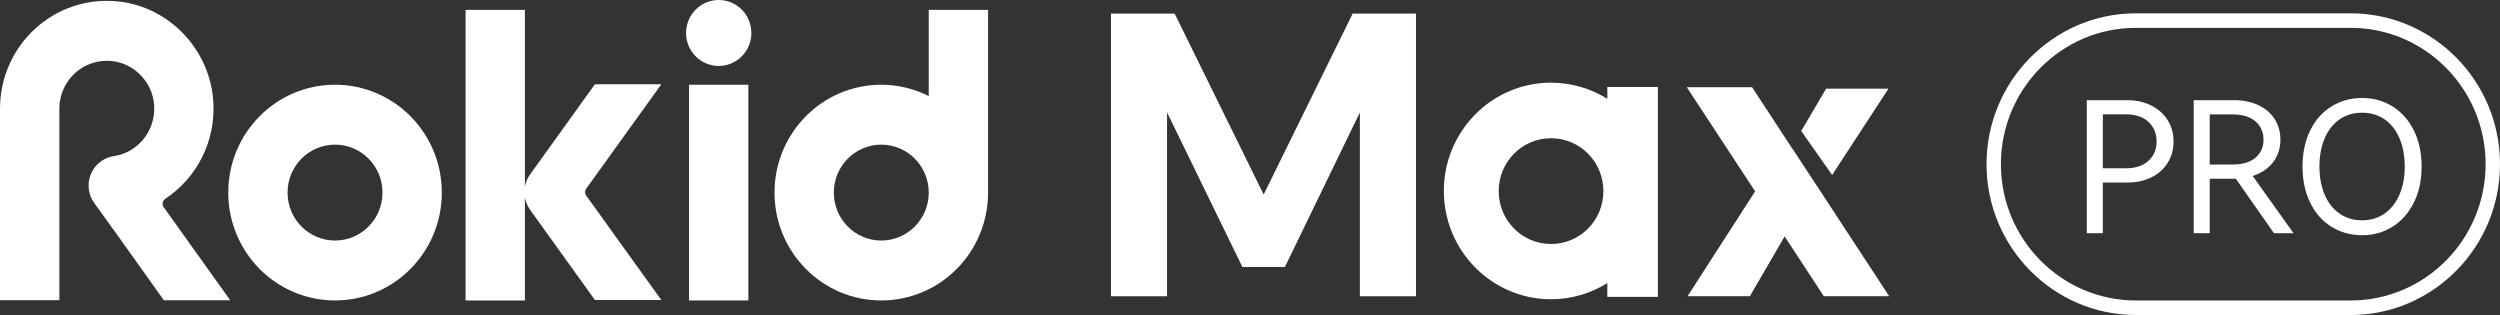 <svg xmlns="http://www.w3.org/2000/svg" xmlns:xlink="http://www.w3.org/1999/xlink" fill="none" version="1.1" width="500" height="63" viewBox="0 0 500 63"><rect x="0" y="0" width="500" height="63" fill="#333333" stroke="none"/><g><g><g><path d="M150.269,6.592Q150.269,6.754,150.261,6.916Q150.254,7.077,150.238,7.238Q150.222,7.4,150.199,7.56Q150.175,7.72,150.144,7.878Q150.113,8.037,150.074,8.194Q150.035,8.351,149.988,8.506Q149.942,8.661,149.888,8.813Q149.834,8.966,149.773,9.115Q149.711,9.265,149.643,9.411Q149.574,9.557,149.499,9.7Q149.423,9.843,149.341,9.981Q149.258,10.12,149.169,10.255Q149.08,10.389,148.985,10.519Q148.89,10.649,148.788,10.774Q148.686,10.899,148.579,11.019Q148.471,11.139,148.358,11.254Q148.245,11.368,148.126,11.477Q148.007,11.586,147.883,11.688Q147.759,11.791,147.631,11.887Q147.502,11.984,147.369,12.074Q147.236,12.164,147.098,12.247Q146.961,12.33,146.82,12.406Q146.678,12.482,146.533,12.552Q146.389,12.621,146.241,12.683Q146.093,12.745,145.942,12.799Q145.791,12.854,145.638,12.901Q145.484,12.948,145.329,12.987Q145.174,13.026,145.016,13.058Q144.859,13.089,144.701,13.113Q144.542,13.137,144.383,13.153Q144.223,13.169,144.063,13.177Q143.903,13.185,143.743,13.185Q143.583,13.185,143.423,13.177Q143.263,13.169,143.104,13.153Q142.944,13.137,142.786,13.113Q142.627,13.089,142.47,13.058Q142.313,13.026,142.158,12.987Q142.002,12.948,141.849,12.901Q141.696,12.854,141.545,12.799Q141.394,12.745,141.246,12.683Q141.098,12.621,140.953,12.552Q140.808,12.482,140.667,12.406Q140.526,12.33,140.388,12.247Q140.251,12.164,140.118,12.074Q139.984,11.984,139.856,11.887Q139.727,11.791,139.603,11.688Q139.479,11.586,139.361,11.477Q139.242,11.368,139.129,11.254Q139.015,11.139,138.908,11.019Q138.8,10.899,138.699,10.774Q138.597,10.649,138.501,10.519Q138.406,10.389,138.317,10.255Q138.228,10.12,138.146,9.981Q138.063,9.843,137.988,9.7Q137.912,9.557,137.844,9.411Q137.775,9.265,137.714,9.115Q137.653,8.966,137.599,8.813Q137.545,8.661,137.498,8.506Q137.452,8.351,137.413,8.194Q137.374,8.037,137.343,7.878Q137.311,7.72,137.288,7.56Q137.264,7.4,137.249,7.238Q137.233,7.077,137.225,6.916Q137.217,6.754,137.217,6.592Q137.217,6.43,137.225,6.269Q137.233,6.107,137.249,5.946Q137.264,5.785,137.288,5.625Q137.311,5.465,137.343,5.306Q137.374,5.147,137.413,4.991Q137.452,4.834,137.498,4.679Q137.545,4.524,137.599,4.371Q137.653,4.219,137.714,4.07Q137.775,3.92,137.844,3.774Q137.912,3.627,137.988,3.485Q138.063,3.342,138.146,3.203Q138.228,3.064,138.317,2.93Q138.406,2.795,138.501,2.665Q138.597,2.535,138.699,2.41Q138.8,2.285,138.908,2.165Q139.015,2.045,139.129,1.931Q139.242,1.816,139.361,1.708Q139.479,1.599,139.603,1.496Q139.727,1.394,139.856,1.297Q139.984,1.201,140.118,1.111Q140.251,1.021,140.388,0.938Q140.526,0.855,140.667,0.778Q140.808,0.702,140.953,0.633Q141.098,0.564,141.246,0.502Q141.394,0.44,141.545,0.385Q141.696,0.331,141.849,0.284Q142.002,0.237,142.158,0.198Q142.313,0.158,142.47,0.127Q142.627,0.095,142.786,0.071Q142.944,0.048,143.104,0.032Q143.263,0.016,143.423,0.008Q143.583,0,143.743,0Q143.903,0,144.063,0.008Q144.223,0.016,144.383,0.032Q144.542,0.048,144.701,0.071Q144.859,0.095,145.016,0.127Q145.174,0.158,145.329,0.198Q145.484,0.237,145.638,0.284Q145.791,0.331,145.942,0.385Q146.093,0.44,146.241,0.502Q146.389,0.564,146.533,0.633Q146.678,0.702,146.82,0.778Q146.961,0.855,147.098,0.938Q147.236,1.021,147.369,1.111Q147.502,1.201,147.631,1.297Q147.759,1.394,147.883,1.496Q148.007,1.599,148.126,1.708Q148.245,1.816,148.358,1.931Q148.471,2.045,148.579,2.165Q148.686,2.285,148.788,2.41Q148.89,2.535,148.985,2.665Q149.08,2.795,149.169,2.93Q149.258,3.064,149.341,3.203Q149.423,3.342,149.499,3.485Q149.574,3.627,149.643,3.774Q149.711,3.92,149.773,4.07Q149.834,4.219,149.888,4.371Q149.942,4.524,149.988,4.679Q150.035,4.834,150.074,4.991Q150.113,5.147,150.144,5.306Q150.175,5.465,150.199,5.625Q150.222,5.785,150.238,5.946Q150.254,6.107,150.261,6.269Q150.269,6.43,150.269,6.592Z" fill="#FFFFFF" fill-opacity="1"/></g><g><path d="M377.691,17.736L366.427,34.997L360.243,26.197L365.225,17.736L377.691,17.736Z" fill="#FFFFFF" fill-opacity="1"/></g><g><path d="M377.837,59.244L364.761,59.244L356.928,47.281L349.975,59.244L337.509,59.244L351.025,38.271L337.362,17.446L350.421,17.446L358.216,29.354L358.686,30.038L366.409,41.792L377.837,59.244Z" fill="#FFFFFF" fill-opacity="1"/></g><g><path d="M234.936,2.726L252.732,38.906L270.527,2.726L283.195,2.726L283.195,59.251L271.974,59.251L271.974,22.484L256.981,53.398L248.483,53.398L233.41,22.484L233.41,59.251L222.19,59.251L222.19,2.726L234.936,2.726Z" fill="#FFFFFF" fill-opacity="1"/></g><g><rect x="137.809" y="16.946" width="11.862" height="43.143" rx="0" fill="#FFFFFF" fill-opacity="1"/></g><g><path d="M67.006,16.946C55.212,16.946,45.652,26.604,45.652,38.518C45.652,50.432,55.212,60.089,67.006,60.089C78.801,60.089,88.361,50.432,88.361,38.518C88.361,26.604,78.801,16.946,67.006,16.946ZM67.006,48.107C61.762,48.107,57.513,43.815,57.513,38.518C57.513,33.221,61.762,28.928,67.006,28.928C72.25,28.928,76.499,33.221,76.499,38.518C76.499,43.815,72.25,48.107,67.006,48.107Z" fill="#FFFFFF" fill-opacity="1"/></g><g><path d="M197.612,1.967L185.75,1.967L185.75,19.216C182.887,17.779,179.676,16.946,176.257,16.946C164.463,16.946,154.903,26.604,154.903,38.518C154.903,50.432,164.463,60.089,176.257,60.089C188.052,60.089,197.612,50.432,197.612,38.518C197.612,38.481,197.612,38.444,197.612,38.401L197.612,1.967ZM176.257,48.107C171.013,48.107,166.764,43.815,166.764,38.518C166.764,33.221,171.013,28.928,176.257,28.928C181.501,28.928,185.75,33.221,185.75,38.518C185.75,43.815,181.501,48.107,176.257,48.107Z" fill="#FFFFFF" fill-opacity="1"/></g><g><path d="M132.26,16.854L118.982,16.854L110.802,28.232L106.01,34.898C105.466,35.65,105.13,36.495,104.978,37.371L104.978,1.967L93.116,1.967L93.116,60.089L104.978,60.089L104.978,39.48C105.13,40.356,105.472,41.2,106.01,41.953L110.802,48.619L118.982,59.997L132.26,59.997L117.23,39.104C116.943,38.703,116.943,38.154,117.23,37.753L132.26,16.86L132.26,16.854Z" fill="#FFFFFF" fill-opacity="1"/></g><g><path d="M33.045,39.77C39.297,35.632,43.271,28.281,42.642,20.03C41.867,9.842,33.857,1.437,23.802,0.308C10.909,-1.141,0,9.016,0,21.744L0,60.046L11.874,60.046L11.874,21.349C12.094,15.855,16.892,11.55,22.527,12.229C26.684,12.728,30.115,16.077,30.738,20.252C31.372,24.501,29.236,28.33,25.884,30.174C24.999,30.661,24.022,31.007,22.997,31.192C20.036,31.525,17.722,34.035,17.722,37.118C17.722,38.481,18.192,39.727,18.949,40.732L23.729,47.373L32.777,60.052L46.048,60.052L32.728,41.429C32.343,40.886,32.502,40.146,33.051,39.776L33.045,39.77Z" fill="#FFFFFF" fill-opacity="1"/></g><g><path d="M321.466,17.403L321.466,19.765C318.194,17.73,314.341,16.533,310.208,16.533C298.371,16.533,288.768,26.234,288.768,38.191C288.768,50.148,298.371,59.849,310.208,59.849C314.348,59.849,318.194,58.652,321.466,56.617L321.466,59.38L331.575,59.38L331.575,17.403L321.466,17.403ZM310.208,48.798C304.415,48.798,299.739,44.074,299.739,38.222C299.739,32.369,304.415,27.646,310.208,27.646C316.002,27.646,320.678,32.369,320.678,38.222C320.678,44.074,316.002,48.798,310.208,48.798Z" fill="#FFFFFF" fill-opacity="1"/></g></g><g><g><g><path d="M470.135,63L427.17,63C410.699,63,397.305,49.464,397.305,32.832C397.305,16.2,410.705,2.664,427.17,2.664L470.135,2.664C486.606,2.664,500,16.2,500,32.832C500,49.464,486.6,63,470.135,63ZM427.17,5.569C412.286,5.569,400.181,17.797,400.181,32.832C400.181,47.867,412.286,60.095,427.17,60.095L470.135,60.095C485.019,60.095,497.125,47.867,497.125,32.832C497.125,17.797,485.019,5.569,470.135,5.569L427.17,5.569Z" fill="#FFFFFF" fill-opacity="1"/></g></g><g><g><g><path d="M425.461,20.036C427.237,20.036,428.824,20.387,430.228,21.09C431.633,21.793,432.731,22.768,433.519,24.014C434.313,25.259,434.709,26.684,434.709,28.287C434.709,29.89,434.319,31.309,433.537,32.561C432.756,33.806,431.669,34.781,430.265,35.471C428.861,36.162,427.262,36.507,425.461,36.507L420.565,36.507L420.565,46.646L417.36,46.646L417.36,20.036L425.455,20.036L425.461,20.036ZM425.064,33.665C427.078,33.665,428.629,33.159,429.703,32.154C430.778,31.149,431.321,29.86,431.321,28.281C431.321,26.702,430.784,25.407,429.703,24.39C428.623,23.372,427.078,22.86,425.064,22.86L420.565,22.86L420.565,33.658L425.064,33.658L425.064,33.665Z" fill="#FFFFFF" fill-opacity="1"/></g></g><g><g><path d="M458.713,46.646L454.794,46.646L447.163,35.743L441.944,35.743L441.944,46.646L438.739,46.646L438.739,20.036L446.834,20.036C448.634,20.036,450.234,20.363,451.638,21.016C453.042,21.67,454.135,22.595,454.91,23.798C455.692,25,456.082,26.375,456.082,27.923C456.082,29.668,455.588,31.179,454.605,32.45C453.622,33.72,452.267,34.639,450.539,35.194L458.707,46.646L458.713,46.646ZM441.944,22.873L441.944,32.906L446.443,32.906C448.482,32.906,450.032,32.45,451.101,31.543C452.169,30.637,452.7,29.428,452.7,27.929C452.7,26.431,452.169,25.21,451.101,24.279C450.032,23.347,448.482,22.879,446.443,22.879L441.944,22.879L441.944,22.873Z" fill="#FFFFFF" fill-opacity="1"/></g></g><g><g><path d="M460.508,33.301C460.508,30.563,461.021,28.151,462.053,26.067C463.084,23.983,464.507,22.385,466.314,21.269C468.127,20.153,470.16,19.598,472.412,19.598C474.665,19.598,476.698,20.159,478.511,21.288C480.324,22.416,481.741,24.014,482.772,26.086C483.804,28.158,484.317,30.563,484.317,33.301C484.317,36.039,483.798,38.481,482.754,40.553C481.71,42.625,480.288,44.222,478.493,45.351C476.698,46.479,474.665,47.04,472.412,47.04C470.16,47.04,468.127,46.485,466.314,45.369C464.501,44.253,463.084,42.656,462.053,40.571C461.021,38.487,460.508,36.063,460.508,33.301ZM463.89,33.301C463.89,35.41,464.232,37.272,464.916,38.9C465.6,40.522,466.589,41.792,467.883,42.699C469.177,43.605,470.691,44.062,472.419,44.062C474.146,44.062,475.648,43.605,476.936,42.699C478.218,41.792,479.207,40.522,479.903,38.9C480.599,37.278,480.947,35.41,480.947,33.301C480.947,31.192,480.599,29.292,479.903,27.664C479.207,26.042,478.218,24.778,476.936,23.884C475.654,22.99,474.146,22.54,472.419,22.54C470.691,22.54,469.189,22.99,467.901,23.884C466.619,24.778,465.63,26.042,464.934,27.664C464.238,29.286,463.89,31.167,463.89,33.301Z" fill="#FFFFFF" fill-opacity="1"/></g></g></g></g></g></svg>
